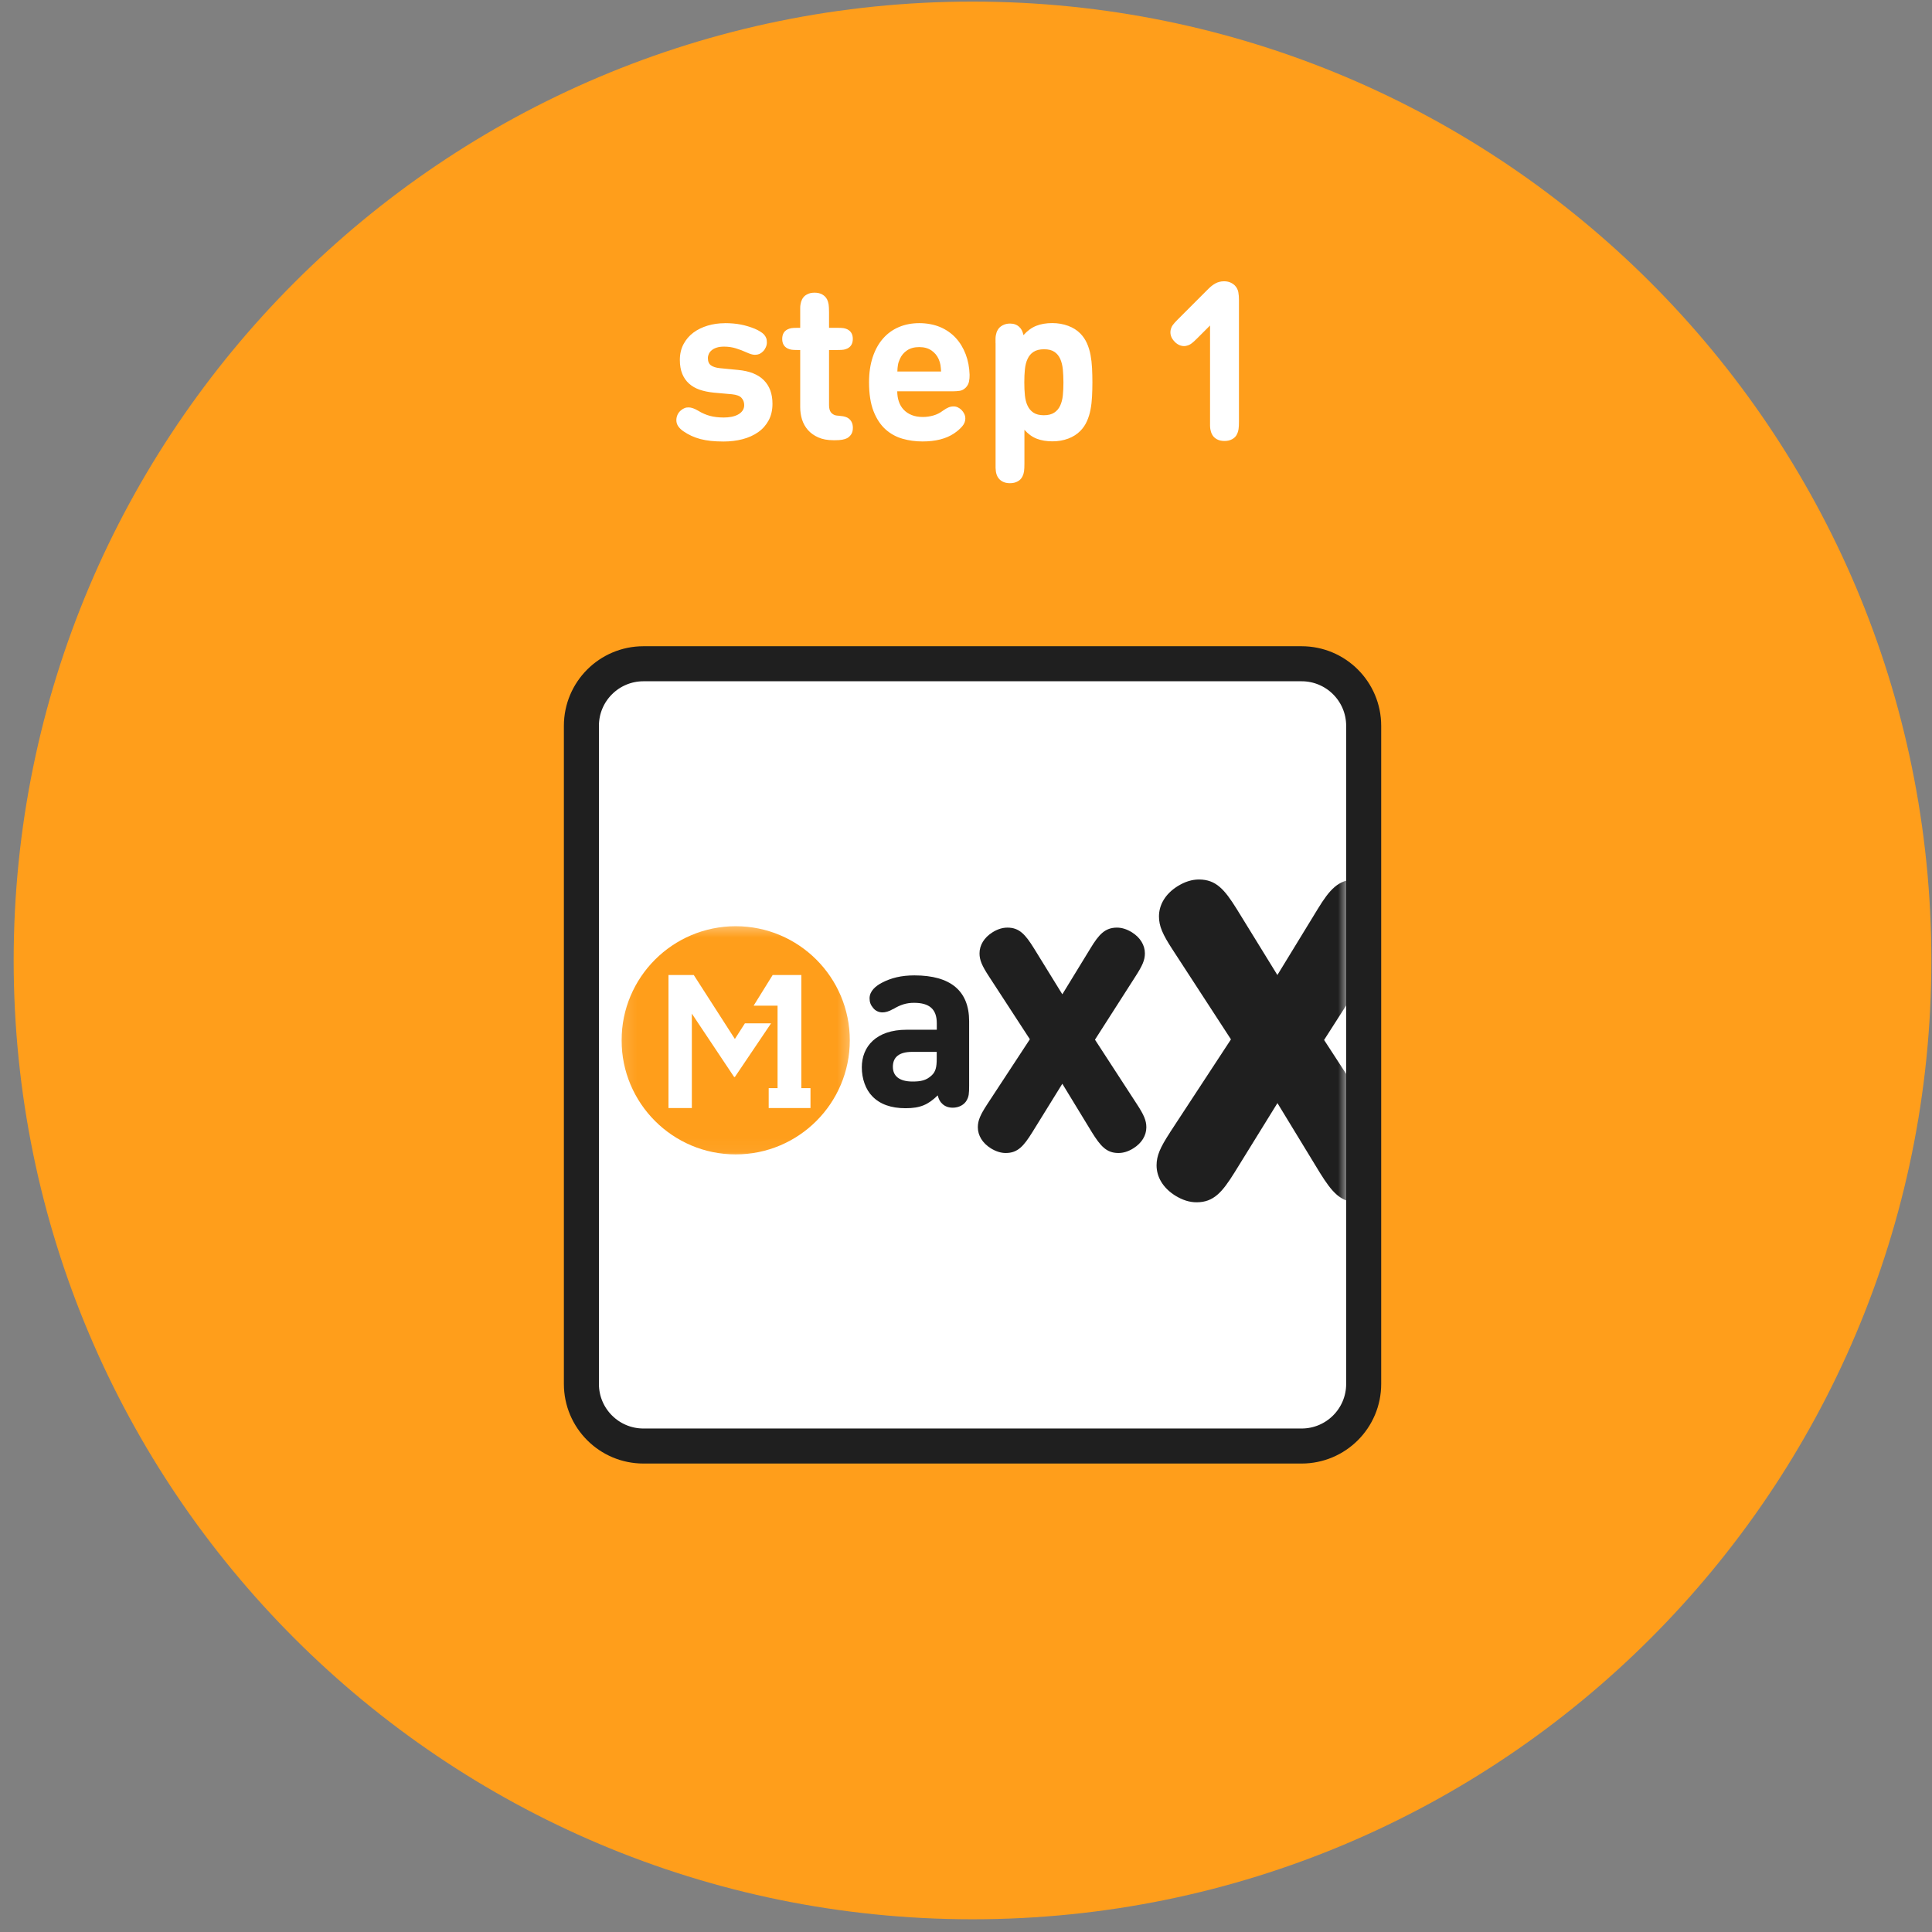 <svg width="135" height="135" viewBox="0 0 135 135" fill="none" xmlns="http://www.w3.org/2000/svg">
<rect x="0" y="0" width="135" height="135" fill="#808080" stroke="none"/>
<g clip-path="url(#clip0_3384_19625)">
<path d="M67.955 134.111C104.958 134.111 134.955 104.114 134.955 67.111C134.955 30.108 104.958 0.111 67.955 0.111C30.952 0.111 0.955 30.108 0.955 67.111C0.955 104.114 30.952 134.111 67.955 134.111Z" fill="#FF9E1B"/>
<path d="M90.95 46.38H44.963C42.568 46.38 40.626 48.322 40.626 50.717V96.704C40.626 99.1 42.568 101.042 44.963 101.042H90.95C93.346 101.042 95.288 99.1 95.288 96.704V50.717C95.288 48.322 93.346 46.38 90.95 46.38Z" fill="white" stroke="#1F1F1F" stroke-width="2.448"/>
<path fill-rule="evenodd" clip-rule="evenodd" d="M81.815 23.449C81.86 23.605 81.95 23.747 82.085 23.882L82.076 23.878C82.211 24.012 82.354 24.106 82.513 24.151C82.668 24.196 82.823 24.196 82.974 24.143C83.027 24.127 83.076 24.11 83.121 24.086C83.166 24.061 83.215 24.033 83.268 23.992C83.321 23.955 83.378 23.906 83.435 23.853C83.492 23.8 83.566 23.731 83.647 23.649L84.553 22.744V29.435V29.753C84.557 29.843 84.561 29.916 84.573 29.986C84.586 30.055 84.602 30.116 84.618 30.174C84.635 30.231 84.659 30.284 84.684 30.337L84.684 30.337C84.757 30.484 84.867 30.602 85.022 30.688C85.173 30.773 85.353 30.814 85.561 30.814C85.769 30.814 85.944 30.773 86.1 30.688C86.254 30.606 86.365 30.488 86.438 30.337C86.491 30.231 86.528 30.112 86.544 29.99C86.565 29.863 86.573 29.684 86.573 29.439V20.965C86.573 20.769 86.561 20.581 86.528 20.41C86.495 20.238 86.414 20.079 86.279 19.941C86.189 19.855 86.083 19.785 85.957 19.732C85.826 19.679 85.687 19.655 85.532 19.655C85.3 19.655 85.1 19.708 84.924 19.806C84.749 19.904 84.59 20.03 84.447 20.173L82.309 22.311C82.227 22.393 82.158 22.462 82.105 22.523C82.052 22.584 82.007 22.637 81.966 22.691C81.925 22.744 81.897 22.793 81.872 22.841L81.872 22.842C81.852 22.891 81.832 22.939 81.815 22.992C81.775 23.143 81.77 23.294 81.815 23.449ZM55.915 24.457H55.715C55.523 24.457 55.384 24.449 55.29 24.433C55.201 24.416 55.115 24.388 55.029 24.347C54.78 24.217 54.658 23.996 54.658 23.682C54.658 23.368 54.78 23.143 55.029 23.017C55.111 22.976 55.201 22.948 55.29 22.931C55.38 22.915 55.523 22.907 55.715 22.907H55.915V21.83V21.512C55.915 21.422 55.923 21.344 55.935 21.279C55.947 21.214 55.96 21.152 55.976 21.095C55.992 21.042 56.017 20.985 56.041 20.928C56.115 20.777 56.225 20.659 56.38 20.577C56.531 20.491 56.71 20.451 56.918 20.451C57.127 20.451 57.306 20.491 57.457 20.577C57.608 20.663 57.722 20.781 57.796 20.928C57.849 21.038 57.881 21.152 57.902 21.279C57.918 21.401 57.93 21.585 57.93 21.83V22.907H58.534C58.726 22.907 58.865 22.915 58.959 22.931C59.052 22.948 59.134 22.976 59.22 23.017C59.468 23.148 59.591 23.368 59.591 23.682C59.591 23.996 59.468 24.221 59.22 24.347C59.138 24.388 59.048 24.416 58.959 24.433C58.869 24.449 58.726 24.457 58.534 24.457H57.93V28.333C57.93 28.427 57.943 28.517 57.963 28.603C57.983 28.688 58.02 28.762 58.069 28.823C58.118 28.884 58.183 28.937 58.265 28.978C58.346 29.019 58.453 29.043 58.583 29.047C58.714 29.06 58.824 29.072 58.918 29.088C59.011 29.105 59.101 29.133 59.191 29.174C59.313 29.235 59.411 29.325 59.485 29.447C59.558 29.566 59.595 29.717 59.595 29.896C59.595 30.076 59.558 30.227 59.481 30.345C59.403 30.463 59.309 30.553 59.191 30.618C59.105 30.663 58.991 30.7 58.856 30.724C58.722 30.749 58.554 30.761 58.359 30.761H58.248C57.828 30.761 57.473 30.696 57.179 30.565C56.886 30.435 56.645 30.263 56.453 30.047C56.266 29.831 56.127 29.582 56.041 29.309C55.956 29.031 55.915 28.745 55.915 28.452V24.465V24.457ZM50.643 22.58C51.055 22.58 51.431 22.613 51.765 22.678C52.1 22.744 52.422 22.842 52.732 22.968C52.867 23.025 52.993 23.086 53.108 23.16C53.226 23.229 53.312 23.299 53.377 23.364C53.454 23.454 53.507 23.539 53.54 23.625C53.573 23.711 53.585 23.813 53.585 23.931C53.585 24.049 53.56 24.16 53.507 24.274C53.454 24.388 53.393 24.482 53.32 24.551C53.238 24.633 53.153 24.694 53.063 24.735C52.977 24.771 52.871 24.792 52.753 24.792C52.671 24.792 52.577 24.776 52.479 24.747C52.377 24.714 52.275 24.674 52.165 24.625C51.916 24.51 51.667 24.416 51.414 24.339C51.161 24.262 50.888 24.221 50.598 24.221C50.402 24.221 50.231 24.241 50.092 24.286C49.95 24.331 49.831 24.388 49.742 24.465C49.648 24.539 49.578 24.625 49.533 24.723C49.489 24.816 49.464 24.918 49.464 25.02C49.464 25.257 49.538 25.428 49.68 25.53C49.823 25.632 50.031 25.698 50.3 25.726L51.565 25.849C52.365 25.922 52.969 26.159 53.373 26.567C53.777 26.971 53.977 27.521 53.977 28.215C53.977 28.66 53.887 29.047 53.707 29.378C53.528 29.708 53.287 29.982 52.977 30.198C52.671 30.414 52.308 30.578 51.892 30.688C51.475 30.798 51.031 30.851 50.553 30.851C50.231 30.851 49.941 30.835 49.676 30.81C49.411 30.782 49.17 30.737 48.942 30.68C48.717 30.618 48.509 30.545 48.313 30.455C48.118 30.365 47.934 30.259 47.75 30.133C47.612 30.039 47.493 29.929 47.4 29.798C47.306 29.668 47.261 29.521 47.261 29.358C47.261 29.223 47.289 29.096 47.346 28.974C47.404 28.852 47.485 28.75 47.587 28.668C47.677 28.595 47.758 28.546 47.844 28.513C47.926 28.48 48.02 28.468 48.122 28.468C48.301 28.468 48.526 28.546 48.787 28.701C49.06 28.868 49.334 28.986 49.607 29.06C49.88 29.133 50.203 29.174 50.578 29.174C50.766 29.174 50.941 29.158 51.112 29.125C51.284 29.092 51.435 29.039 51.565 28.97C51.696 28.901 51.802 28.811 51.883 28.697C51.965 28.582 52.002 28.456 52.002 28.305C52.002 28.109 51.941 27.942 51.814 27.803C51.692 27.664 51.467 27.583 51.149 27.55L49.876 27.436C49.509 27.399 49.178 27.33 48.889 27.232C48.595 27.13 48.35 26.987 48.146 26.803C47.942 26.62 47.783 26.391 47.673 26.122C47.563 25.853 47.505 25.53 47.505 25.155C47.505 24.735 47.591 24.367 47.763 24.045C47.934 23.723 48.163 23.458 48.452 23.241C48.742 23.025 49.076 22.866 49.452 22.752C49.827 22.642 50.223 22.584 50.639 22.584L50.643 22.58ZM62.81 28.064C62.733 27.844 62.696 27.603 62.696 27.338L62.716 27.342H66.601C66.752 27.342 66.903 27.33 67.058 27.309C67.209 27.289 67.351 27.215 67.482 27.085C67.6 26.962 67.678 26.824 67.71 26.661C67.743 26.497 67.755 26.338 67.751 26.183C67.735 25.669 67.645 25.192 67.478 24.755C67.311 24.319 67.082 23.935 66.784 23.613C66.486 23.29 66.123 23.037 65.695 22.854C65.266 22.674 64.756 22.58 64.238 22.58C63.72 22.58 63.243 22.67 62.81 22.854C62.378 23.037 62.006 23.307 61.7 23.658C61.39 24.009 61.154 24.441 60.982 24.955C60.811 25.469 60.725 26.053 60.725 26.709C60.725 27.526 60.831 28.199 61.039 28.733C61.248 29.268 61.529 29.688 61.876 30.002C62.227 30.316 62.627 30.533 63.071 30.659C63.516 30.786 63.981 30.847 64.463 30.847C64.911 30.847 65.319 30.802 65.691 30.708C66.058 30.614 66.384 30.476 66.662 30.288C66.894 30.133 67.086 29.965 67.233 29.794C67.38 29.623 67.453 29.439 67.453 29.247C67.453 29.133 67.429 29.023 67.38 28.921C67.327 28.815 67.266 28.725 67.188 28.648C67.111 28.57 67.021 28.509 66.927 28.464C66.833 28.419 66.735 28.399 66.637 28.399C66.515 28.399 66.401 28.419 66.29 28.464C66.176 28.509 66.042 28.586 65.882 28.701C65.683 28.852 65.466 28.962 65.226 29.031C64.985 29.101 64.736 29.137 64.483 29.137C64.189 29.137 63.928 29.092 63.708 29.003C63.483 28.913 63.3 28.79 63.149 28.631C62.998 28.472 62.884 28.285 62.81 28.064ZM65.715 25.502C65.736 25.632 65.748 25.783 65.76 25.959H62.704C62.708 25.783 62.72 25.632 62.745 25.502C62.765 25.371 62.81 25.233 62.88 25.082C62.986 24.841 63.149 24.641 63.377 24.486C63.606 24.331 63.887 24.253 64.23 24.253C64.573 24.253 64.854 24.331 65.083 24.486C65.307 24.641 65.475 24.837 65.585 25.082C65.65 25.233 65.695 25.371 65.715 25.502ZM69.563 23.984V23.654C69.563 23.564 69.575 23.486 69.587 23.421C69.599 23.356 69.616 23.299 69.632 23.241C69.648 23.188 69.673 23.131 69.706 23.074C69.779 22.935 69.893 22.821 70.052 22.735C70.211 22.65 70.383 22.609 70.575 22.609C70.84 22.609 71.052 22.686 71.219 22.842C71.297 22.915 71.358 22.992 71.403 23.082C71.448 23.172 71.484 23.282 71.517 23.417C71.79 23.111 72.088 22.895 72.406 22.768C72.725 22.642 73.096 22.576 73.529 22.576C73.928 22.576 74.296 22.642 74.638 22.768C74.981 22.895 75.263 23.074 75.491 23.307C75.683 23.503 75.834 23.727 75.948 23.98C76.062 24.233 76.144 24.506 76.201 24.796C76.254 25.09 76.291 25.396 76.307 25.718C76.323 26.04 76.332 26.375 76.332 26.714C76.332 27.052 76.323 27.379 76.307 27.701C76.291 28.023 76.258 28.329 76.201 28.619C76.148 28.909 76.062 29.178 75.948 29.435C75.834 29.692 75.683 29.912 75.491 30.108C75.263 30.341 74.981 30.52 74.647 30.647C74.312 30.773 73.941 30.839 73.537 30.839C73.133 30.839 72.757 30.777 72.443 30.655C72.129 30.533 71.839 30.325 71.582 30.031V32.389C71.582 32.634 71.574 32.818 71.554 32.94C71.537 33.062 71.501 33.181 71.448 33.287C71.374 33.438 71.264 33.556 71.109 33.638C70.958 33.723 70.778 33.764 70.57 33.764C70.362 33.764 70.183 33.723 70.032 33.638C69.881 33.552 69.767 33.434 69.693 33.287L69.693 33.287C69.669 33.234 69.644 33.181 69.628 33.123C69.612 33.066 69.595 33.005 69.587 32.936C69.579 32.867 69.571 32.793 69.567 32.703V32.385V23.976L69.563 23.984ZM74.308 26.718C74.308 26.391 74.291 26.089 74.267 25.812C74.239 25.535 74.177 25.29 74.084 25.078C73.99 24.869 73.855 24.702 73.675 24.584C73.496 24.465 73.259 24.404 72.957 24.404C72.655 24.404 72.406 24.465 72.223 24.584C72.039 24.702 71.901 24.865 71.803 25.078C71.705 25.286 71.644 25.53 71.615 25.812C71.586 26.089 71.574 26.391 71.574 26.718C71.574 27.044 71.586 27.346 71.615 27.623C71.644 27.901 71.705 28.146 71.803 28.35C71.897 28.554 72.035 28.717 72.215 28.835C72.394 28.954 72.635 29.015 72.941 29.015C73.247 29.015 73.48 28.954 73.663 28.835C73.847 28.717 73.981 28.554 74.079 28.35C74.173 28.146 74.239 27.905 74.267 27.623C74.296 27.346 74.308 27.044 74.308 26.718Z" fill="white"/>
<g clip-path="url(#clip1_3384_19625)">
<mask id="mask0_3384_19625" style="mask-type:luminance" maskUnits="userSpaceOnUse" x="42" y="59" width="53" height="29">
<path d="M94.216 59.273H42.981V87.414H94.216V59.273Z" fill="white"/>
</mask>
<g mask="url(#mask0_3384_19625)">
<path d="M62.407 70.506C62.109 70.681 61.86 70.742 61.66 70.742C61.436 70.742 61.183 70.649 61.015 70.436C60.832 70.22 60.762 70.02 60.762 69.759C60.762 69.253 61.191 68.898 61.607 68.678C62.268 68.331 62.982 68.156 63.896 68.156C66.421 68.156 67.719 69.237 67.719 71.359V75.859C67.719 76.442 67.695 76.618 67.552 76.879C67.385 77.193 67.005 77.401 66.577 77.401C66.271 77.401 66.03 77.307 65.854 77.14C65.679 76.985 65.593 76.81 65.524 76.54C64.863 77.185 64.312 77.438 63.28 77.438C62.248 77.438 61.489 77.152 60.966 76.618C60.489 76.141 60.22 75.382 60.22 74.582C60.22 73.138 61.211 71.954 63.353 71.954H65.459V71.501C65.459 70.51 64.936 70.073 63.867 70.073C63.329 70.073 62.908 70.212 62.415 70.51L62.407 70.506ZM65.454 73.501H63.733C62.827 73.501 62.39 73.868 62.39 74.545C62.39 75.174 62.827 75.573 63.765 75.573C64.324 75.573 64.724 75.504 65.108 75.137C65.377 74.884 65.454 74.57 65.454 73.986V73.501Z" fill="#1F1F1F"/>
<path d="M81.751 79.131L86.014 72.627L81.922 66.336C81.241 65.291 80.984 64.716 80.984 64.035C80.984 63.223 81.433 62.456 82.285 61.925C82.795 61.607 83.289 61.456 83.779 61.456C84.974 61.456 85.57 62.158 86.422 63.525L89.258 68.131L92.073 63.525C92.906 62.162 93.522 61.456 94.717 61.456C95.207 61.456 95.697 61.607 96.211 61.925C97.064 62.46 97.512 63.227 97.512 64.035C97.512 64.716 97.255 65.271 96.574 66.336L92.522 72.668L96.725 79.131C97.406 80.176 97.663 80.751 97.663 81.432C97.663 82.244 97.215 83.011 96.362 83.542C95.852 83.86 95.358 84.011 94.868 84.011C93.673 84.011 93.077 83.309 92.225 81.942L89.262 77.079L86.255 81.942C85.403 83.305 84.807 84.011 83.611 84.011C83.122 84.011 82.632 83.86 82.118 83.542C81.265 83.007 80.816 82.24 80.816 81.432C80.816 80.751 81.073 80.176 81.755 79.131H81.751Z" fill="#1F1F1F"/>
<path d="M68.984 77.16L71.963 72.619L69.102 68.225C68.625 67.495 68.445 67.095 68.445 66.618C68.445 66.05 68.76 65.516 69.355 65.144C69.714 64.92 70.057 64.818 70.4 64.818C71.232 64.818 71.653 65.308 72.248 66.263L74.231 69.478L76.198 66.263C76.777 65.308 77.21 64.818 78.046 64.818C78.389 64.818 78.731 64.924 79.091 65.144C79.686 65.516 80 66.054 80 66.618C80 67.095 79.821 67.482 79.344 68.225L76.512 72.648L79.445 77.16C79.923 77.891 80.102 78.291 80.102 78.768C80.102 79.335 79.788 79.87 79.193 80.241C78.834 80.466 78.491 80.567 78.148 80.567C77.316 80.567 76.895 80.078 76.3 79.123L74.231 75.728L72.13 79.123C71.534 80.078 71.118 80.567 70.281 80.567C69.939 80.567 69.596 80.461 69.237 80.241C68.641 79.87 68.327 79.331 68.327 78.768C68.327 78.291 68.507 77.891 68.984 77.16Z" fill="#1F1F1F"/>
<mask id="mask1_3384_19625" style="mask-type:luminance" maskUnits="userSpaceOnUse" x="43" y="64" width="17" height="17">
<path d="M59.673 64.422H43.141V80.955H59.673V64.422Z" fill="white"/>
</mask>
<g mask="url(#mask1_3384_19625)">
<path d="M51.407 64.422C49.2 64.422 47.123 65.283 45.56 66.842C43.998 68.405 43.141 70.481 43.141 72.689C43.141 74.896 44.002 76.973 45.56 78.536C47.123 80.098 49.196 80.955 51.407 80.955C53.618 80.955 55.691 80.094 57.254 78.536C58.816 76.973 59.673 74.9 59.673 72.689C59.673 70.481 58.812 68.405 57.254 66.842C55.691 65.279 53.618 64.422 51.407 64.422Z" fill="white"/>
<path d="M51.407 64.72C55.81 64.72 59.38 68.29 59.38 72.693C59.38 77.095 55.81 80.665 51.407 80.665C47.005 80.665 43.435 77.095 43.435 72.693C43.435 68.29 47.005 64.72 51.407 64.72Z" fill="#FF9E1B"/>
<path d="M55.994 76.034V68.131H53.99L52.66 70.273H54.333V76.034H53.713V77.426H53.786H54.333H55.994H56.565H56.634V76.034H55.994Z" fill="white"/>
<path d="M51.35 72.599L48.478 68.131H46.711V77.426H48.343V70.828L51.297 75.255H51.35L53.88 71.505H52.052L51.35 72.599Z" fill="white"/>
</g>
</g>
</g>
</g>
<defs>
<clipPath id="clip0_3384_19625">
<rect width="134" height="134" fill="white" transform="translate(0.955 0.111)"/>
</clipPath>
<clipPath id="clip1_3384_19625">
<rect width="52.634" height="28.153" fill="white" transform="translate(41.757 59.273)"/>
</clipPath>
</defs>
</svg>